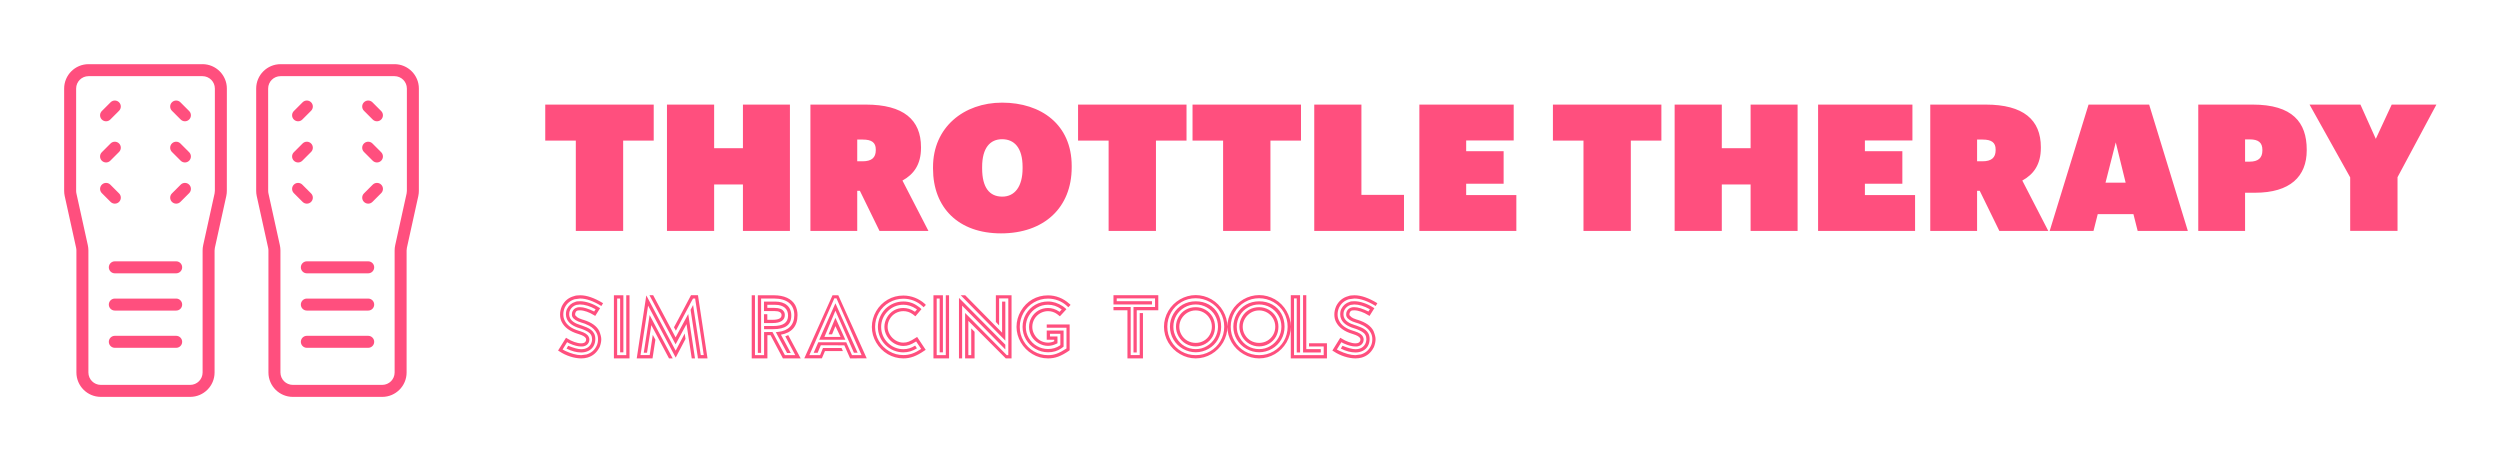 
        <svg xmlns="http://www.w3.org/2000/svg" xmlns:xlink="http://www.w3.org/1999/xlink" version="1.1" width="3162.278" 
        height="582.864" viewBox="0 0 3162.278 582.864">
			<rect fill="#ffffff" width="3162.278" height="582.864"/>
			<g transform="scale(8.114) translate(10, 10)">
				<defs id="SvgjsDefs14719"></defs><g id="SvgjsG14720" featureKey="symbolFeature-0" transform="matrix(0.553,0,0,0.553,0,-1.714)" fill="#ff4f7e"> <path xmlns="http://www.w3.org/2000/svg" d="m11.816 19.207c0.434 0 0.863-0.164 1.195-0.496l2.469-2.469c0.66-0.66 0.66-1.73 0-2.391-0.66-0.66-1.73-0.66-2.391 0l-2.469 2.469c-0.66 0.66-0.66 1.73 0 2.391 0.328 0.328 0.762 0.496 1.195 0.496z"></path> <path xmlns="http://www.w3.org/2000/svg" d="m11.816 30.816c0.434 0 0.863-0.164 1.195-0.496l2.469-2.469c0.66-0.66 0.66-1.73 0-2.391-0.66-0.66-1.73-0.66-2.391 0l-2.469 2.469c-0.66 0.66-0.66 1.73 0 2.391 0.328 0.328 0.762 0.496 1.195 0.496z"></path> <path xmlns="http://www.w3.org/2000/svg" d="m14.289 42.426c0.434 0 0.863-0.164 1.195-0.496 0.66-0.66 0.66-1.73 0-2.391l-2.469-2.469c-0.66-0.66-1.73-0.66-2.391 0-0.66 0.66-0.66 1.73 0 2.391l2.469 2.469c0.328 0.328 0.762 0.496 1.195 0.496z"></path> <path xmlns="http://www.w3.org/2000/svg" d="m38.992 3.106h-32.117c-3.789 0-6.875 3.082-6.875 6.875v28.832c0 0.5 0.055 1 0.16 1.48l3.215 14.586c0.055 0.246 0.082 0.5 0.082 0.75v34.391c0 3.793 3.086 6.875 6.879 6.875h25.195c3.793 0 6.875-3.086 6.875-6.875v-34.391c0-0.25 0.027-0.504 0.082-0.754l3.215-14.582c0.109-0.488 0.16-0.984 0.16-1.48l0.008-28.832c0-3.793-3.086-6.879-6.879-6.879zm3.496 35.707c0 0.25-0.027 0.504-0.082 0.754l-3.215 14.582c-0.109 0.488-0.16 0.984-0.16 1.48v34.391c0 1.926-1.57 3.496-3.496 3.496h-25.199c-1.93 0-3.5-1.57-3.5-3.496v-34.391c0-0.496-0.055-0.992-0.16-1.48l-3.215-14.582c-0.055-0.246-0.082-0.496-0.082-0.754v-28.832c0-1.93 1.57-3.496 3.496-3.496h32.113c1.93 0 3.5 1.57 3.5 3.496z"></path> <path xmlns="http://www.w3.org/2000/svg" d="m32.773 13.852c-0.66-0.66-1.73-0.66-2.391 0-0.66 0.66-0.66 1.73 0 2.391l2.469 2.469c0.328 0.328 0.762 0.496 1.195 0.496s0.863-0.164 1.195-0.496c0.66-0.66 0.66-1.73 0-2.391z"></path> <path xmlns="http://www.w3.org/2000/svg" d="m32.773 25.461c-0.66-0.66-1.73-0.66-2.391 0-0.66 0.66-0.66 1.73 0 2.391l2.469 2.469c0.328 0.328 0.762 0.496 1.195 0.496s0.863-0.164 1.195-0.496c0.66-0.66 0.66-1.73 0-2.391z"></path> <path xmlns="http://www.w3.org/2000/svg" d="m32.855 37.07-2.469 2.469c-0.66 0.66-0.66 1.73 0 2.391 0.328 0.328 0.762 0.496 1.195 0.496 0.434 0 0.863-0.164 1.195-0.496l2.469-2.469c0.66-0.66 0.66-1.73 0-2.391-0.66-0.66-1.73-0.66-2.391 0z"></path> <path xmlns="http://www.w3.org/2000/svg" d="m31.578 58.684h-17.293c-0.934 0-1.691 0.758-1.691 1.691s0.758 1.691 1.691 1.691h17.293c0.934 0 1.691-0.758 1.691-1.691s-0.758-1.691-1.691-1.691z"></path> <path xmlns="http://www.w3.org/2000/svg" d="m31.578 69.184h-17.293c-0.934 0-1.691 0.758-1.691 1.691s0.758 1.691 1.691 1.691h17.293c0.934 0 1.691-0.758 1.691-1.691s-0.758-1.691-1.691-1.691z"></path> <path xmlns="http://www.w3.org/2000/svg" d="m31.578 79.684h-17.293c-0.934 0-1.691 0.758-1.691 1.691s0.758 1.691 1.691 1.691h17.293c0.934 0 1.691-0.758 1.691-1.691s-0.758-1.691-1.691-1.691z"></path> <path xmlns="http://www.w3.org/2000/svg" d="m65.949 19.207c0.434 0 0.863-0.164 1.195-0.496l2.469-2.469c0.66-0.66 0.66-1.73 0-2.391-0.66-0.66-1.73-0.66-2.391 0l-2.469 2.469c-0.66 0.66-0.66 1.73 0 2.391 0.328 0.328 0.762 0.496 1.195 0.496z"></path> <path xmlns="http://www.w3.org/2000/svg" d="m65.949 30.816c0.434 0 0.863-0.164 1.195-0.496l2.469-2.469c0.66-0.66 0.66-1.73 0-2.391-0.66-0.66-1.73-0.66-2.391 0l-2.469 2.469c-0.66 0.66-0.66 1.73 0 2.391 0.328 0.328 0.762 0.496 1.195 0.496z"></path> <path xmlns="http://www.w3.org/2000/svg" d="m68.418 42.426c0.434 0 0.863-0.164 1.195-0.496 0.66-0.66 0.66-1.73 0-2.391l-2.469-2.469c-0.66-0.66-1.73-0.66-2.391 0-0.66 0.66-0.66 1.73 0 2.391l2.469 2.469c0.328 0.328 0.762 0.496 1.195 0.496z"></path> <path xmlns="http://www.w3.org/2000/svg" d="m93.121 3.106h-32.113c-3.793 0-6.875 3.086-6.875 6.879v28.832c0 0.5 0.055 1 0.16 1.48l3.215 14.586c0.055 0.246 0.082 0.5 0.082 0.75v34.391c0 3.793 3.086 6.875 6.879 6.875h25.195c3.793 0 6.875-3.086 6.875-6.875v-34.391c0-0.25 0.027-0.504 0.082-0.754l3.215-14.582c0.109-0.488 0.16-0.984 0.16-1.48l0.004-28.836c0-3.793-3.086-6.879-6.879-6.879zm3.5 35.707c0 0.25-0.027 0.504-0.082 0.754l-3.215 14.582c-0.109 0.488-0.16 0.984-0.16 1.48v34.391c0 1.926-1.57 3.496-3.496 3.496h-25.195c-1.93 0-3.5-1.57-3.5-3.496v-34.391c0-0.496-0.055-0.992-0.16-1.48l-3.215-14.582c-0.055-0.246-0.082-0.496-0.082-0.754l-0.008-28.832c0-1.93 1.57-3.496 3.496-3.496h32.113c1.93 0 3.5 1.57 3.5 3.496v28.832z"></path> <path xmlns="http://www.w3.org/2000/svg" d="m86.906 13.852c-0.66-0.66-1.73-0.66-2.391 0-0.66 0.66-0.66 1.73 0 2.391l2.469 2.469c0.328 0.328 0.762 0.496 1.195 0.496 0.434 0 0.863-0.164 1.195-0.496 0.66-0.66 0.66-1.73 0-2.391z"></path> <path xmlns="http://www.w3.org/2000/svg" d="m86.906 25.461c-0.66-0.66-1.73-0.66-2.391 0-0.66 0.66-0.66 1.73 0 2.391l2.469 2.469c0.328 0.328 0.762 0.496 1.195 0.496 0.434 0 0.863-0.164 1.195-0.496 0.66-0.66 0.66-1.73 0-2.391z"></path> <path xmlns="http://www.w3.org/2000/svg" d="m86.988 37.07-2.469 2.469c-0.66 0.66-0.66 1.73 0 2.391 0.328 0.328 0.762 0.496 1.195 0.496s0.863-0.164 1.195-0.496l2.469-2.469c0.66-0.66 0.66-1.73 0-2.391-0.66-0.66-1.73-0.66-2.391 0z"></path> <path xmlns="http://www.w3.org/2000/svg" d="m85.711 58.684h-17.293c-0.934 0-1.691 0.758-1.691 1.691s0.758 1.691 1.691 1.691h17.293c0.934 0 1.691-0.758 1.691-1.691s-0.758-1.691-1.691-1.691z"></path> <path xmlns="http://www.w3.org/2000/svg" d="m85.711 69.184h-17.293c-0.934 0-1.691 0.758-1.691 1.691s0.758 1.691 1.691 1.691h17.293c0.934 0 1.691-0.758 1.691-1.691s-0.758-1.691-1.691-1.691z"></path> <path xmlns="http://www.w3.org/2000/svg" d="m85.711 79.684h-17.293c-0.934 0-1.691 0.758-1.691 1.691s0.758 1.691 1.691 1.691h17.293c0.934 0 1.691-0.758 1.691-1.691s-0.758-1.691-1.691-1.691z"></path></g><g id="SvgjsG14721" featureKey="nameFeature-0" transform="matrix(1.377,0,0,1.377,74.532,-1.544)" fill="#ff4f7e"><path d="M3.8 20 l0 -10.22 l-3.46 0 l0 -4.08 l12.28 0 l0 4.08 l-3.46 0 l0 10.22 l-5.36 0 z M14.12 20 l0 -14.3 l5.34 0 l0 4.94 l3.26 0 l0 -4.94 l5.32 0 l0 14.3 l-5.32 0 l0 -5.26 l-3.26 0 l0 5.26 l-5.34 0 z M30.36 20 l0 -14.3 l6.28 0 c4.26 0 6.24 1.72 6.24 4.82 l0 0.08 c0 1.88 -0.82 3 -2.1 3.7 l2.94 5.7 l-5.54 0 l-2.22 -4.54 l-0.3 0 l0 4.54 l-5.3 0 z M35.66 12.12 l0.6 0 c1.04 0 1.5 -0.42 1.5 -1.26 l0 -0.08 c0 -0.78 -0.46 -1.12 -1.46 -1.12 l-0.64 0 l0 2.46 z M52.08 16.12 c1.4 0 2.3 -1.12 2.3 -3.2 l0 -0.16 c0 -2.2 -0.96 -3.14 -2.32 -3.14 c-1.34 0 -2.26 0.96 -2.26 3.14 l0 0.16 c0 2.16 0.82 3.2 2.28 3.2 z M51.94 20.28 c-4.82 0 -7.7 -2.9 -7.7 -7.34 l0 -0.16 c0 -4.52 3.5 -7.3 7.82 -7.3 c4.44 0 7.88 2.5 7.88 7.16 l0 0.16 c0 4.58 -3.14 7.48 -8 7.48 z M64.12 20 l0 -10.22 l-3.46 0 l0 -4.08 l12.28 0 l0 4.08 l-3.46 0 l0 10.22 l-5.36 0 z M77.08 20 l0 -10.22 l-3.46 0 l0 -4.08 l12.28 0 l0 4.08 l-3.46 0 l0 10.22 l-5.36 0 z M87.4 20 l0 -14.3 l5.34 0 l0 10.22 l4.82 0 l0 4.08 l-10.16 0 z M99.3 20 l0 -14.3 l10.68 0 l0 4.06 l-5.38 0 l0 1.22 l4.24 0 l0 3.68 l-4.24 0 l0 1.28 l5.68 0 l0 4.06 l-10.98 0 z M117.88 20 l0 -10.22 l-3.46 0 l0 -4.08 l12.28 0 l0 4.08 l-3.46 0 l0 10.22 l-5.36 0 z M128.2 20 l0 -14.3 l5.34 0 l0 4.94 l3.26 0 l0 -4.94 l5.32 0 l0 14.3 l-5.32 0 l0 -5.26 l-3.26 0 l0 5.26 l-5.34 0 z M144.44 20 l0 -14.3 l10.68 0 l0 4.06 l-5.38 0 l0 1.22 l4.24 0 l0 3.68 l-4.24 0 l0 1.28 l5.68 0 l0 4.06 l-10.98 0 z M157.14 20 l0 -14.3 l6.28 0 c4.26 0 6.24 1.72 6.24 4.82 l0 0.08 c0 1.88 -0.82 3 -2.1 3.7 l2.94 5.7 l-5.54 0 l-2.22 -4.54 l-0.3 0 l0 4.54 l-5.3 0 z M162.44 12.12 l0.6 0 c1.04 0 1.5 -0.42 1.5 -1.26 l0 -0.08 c0 -0.78 -0.46 -1.12 -1.46 -1.12 l-0.64 0 l0 2.46 z M170.66 20 l4.4 -14.3 l6.86 0 l4.38 14.3 l-5.68 0 l-0.48 -1.9 l-4.04 0 l-0.48 1.9 l-4.96 0 z M178.14 9.98 l-1.16 4.56 l2.28 0 z M187.48 20 l0 -14.3 l6.16 0 c4.52 0 6.12 2.02 6.12 5.1 l0 0.08 c0 2.96 -1.88 4.8 -5.86 4.8 l-1.12 0 l0 4.32 l-5.3 0 z M192.78 12.16 l0.52 0 c0.96 0 1.44 -0.42 1.44 -1.26 l0 -0.08 c0 -0.82 -0.46 -1.18 -1.42 -1.18 l-0.54 0 l0 2.52 z M204.68 20 l0 -6.06 l-4.6 -8.24 l5.76 0 l1.74 3.88 l1.8 -3.88 l5.06 0 l-4.4 8.22 l0 6.08 l-5.36 0 z"></path></g><g id="SvgjsG14722" featureKey="sloganFeature-0" transform="matrix(0.703,0,0,0.703,77,31.812)" fill="#ff4f7e"><path d="M2.56 16.7 c0.98 0.44 1.84 0.66 2.56 0.66 c0.36 0 0.58 -0.02 0.68 -0.08 c0.46 -0.12 0.78 -0.38 0.98 -0.78 l0.02 -0.04 c0.1 -0.18 0.14 -0.4 0.14 -0.68 c0 -0.14 -0.04 -0.3 -0.12 -0.5 l-0.04 -0.08 c-0.26 -0.54 -0.84 -0.9 -1.9 -1.24 l-0.2 -0.06 l-0.06 -0.02 c-1.62 -0.48 -2.66 -1.24 -3.16 -2.3 c-0.2 -0.4 -0.3 -0.84 -0.3 -1.32 c0 -0.5 0.1 -0.98 0.3 -1.48 l0.04 -0.08 c0.46 -0.92 1.2 -1.52 2.18 -1.82 c0.7 -0.1 1.1 -0.16 1.2 -0.16 c1.36 0 2.94 0.56 4.72 1.66 l0.38 -0.62 c-1.94 -1.18 -3.62 -1.76 -5.08 -1.76 c-0.58 0 -1.06 0.06 -1.4 0.2 c-1.18 0.32 -2.06 1.04 -2.64 2.18 l-0.06 0.14 c-0.24 0.58 -0.36 1.16 -0.36 1.74 c0 0.62 0.12 1.16 0.36 1.64 c0.62 1.24 1.82 2.12 3.62 2.66 l0.24 0.08 c0.82 0.26 1.3 0.54 1.48 0.86 l0.02 0.04 c0.04 0.06 0.06 0.14 0.06 0.24 c0 0.18 -0.02 0.3 -0.08 0.4 c-0.14 0.32 -0.48 0.48 -1.02 0.48 c-0.86 0 -2.1 -0.44 -3.06 -1.06 l-0.3 -0.18 l-1.76 2.84 l0.3 0.18 c1.42 0.96 3.3 1.56 4.82 1.56 c0.5 0 0.96 -0.06 1.38 -0.18 c1.18 -0.34 2.06 -1.08 2.64 -2.2 l0.08 -0.14 c0.24 -0.62 0.36 -1.2 0.36 -1.74 c0 -0.48 -0.16 -1.08 -0.46 -1.82 c-0.54 -1.08 -1.68 -1.9 -3.46 -2.46 l-0.28 -0.08 c-0.56 -0.18 -0.94 -0.36 -1.12 -0.5 c-0.24 -0.2 -0.38 -0.34 -0.44 -0.42 l-0.04 -0.22 c0 -0.2 0.04 -0.38 0.14 -0.52 c0.16 -0.3 0.32 -0.38 0.96 -0.38 c0.86 0 2.1 0.44 3.06 1.06 l0.3 0.18 l1.08 -1.72 l-0.32 -0.18 c-1.22 -0.8 -2.88 -1.36 -4.1 -1.36 c-0.54 0 -0.88 0.04 -1.06 0.14 c-0.82 0.24 -1.44 0.76 -1.84 1.54 c-0.18 0.34 -0.26 0.74 -0.26 1.24 c0 0.38 0.08 0.74 0.24 1.08 c0.42 0.9 1.36 1.56 2.82 2 l0.26 0.08 l0.54 0.2 c0.3 0.12 0.62 0.28 0.98 0.48 c0.64 0.38 0.96 0.92 0.96 1.64 c0 0.4 -0.1 0.78 -0.28 1.12 c-0.42 0.74 -1.14 1.12 -2.14 1.12 c-0.68 0 -1.64 -0.26 -2.88 -0.76 l-0.34 0.58 l-0.02 0.04 c1.14 0.58 2.22 0.86 3.26 0.86 c0.58 0 1.12 -0.12 1.6 -0.36 c0.94 -0.46 1.52 -1.42 1.52 -2.62 c0 -1.9 -1.46 -2.46 -3 -3 l-0.26 -0.08 c-1.26 -0.38 -2.04 -0.9 -2.36 -1.6 c-0.12 -0.24 -0.18 -0.5 -0.18 -0.8 c0 -0.38 0.06 -0.68 0.2 -0.94 c0.32 -0.58 0.78 -0.96 1.38 -1.14 l0.8 -0.1 c1.06 0 2.22 0.36 3.48 1.06 l-0.32 0.5 c-1.3 -0.64 -2.34 -0.96 -3.1 -0.96 c-0.38 0 -0.6 0.02 -0.7 0.08 c-0.44 0.12 -0.76 0.38 -0.98 0.8 l-0.02 0.04 c-0.1 0.18 -0.14 0.42 -0.14 0.72 c0 0.22 0.04 0.38 0.1 0.48 c0.26 0.54 0.94 0.98 2.02 1.3 l0.26 0.08 l0.5 0.16 c0.06 0.02 0.38 0.16 0.96 0.44 c0.78 0.44 1.34 1 1.66 1.66 c0.2 0.4 0.3 0.84 0.3 1.32 c0 0.58 -0.1 1.08 -0.32 1.5 l-0.04 0.08 c-0.46 0.92 -1.2 1.52 -2.18 1.82 c-0.7 0.1 -1.1 0.16 -1.2 0.16 c-1.02 0 -2.34 -0.38 -3.56 -0.96 l-0.56 -0.3 l1 -1.62 z M12.38 6 l2.1 0 l0 12.66 l-0.72 0 l0 -11.94 l-0.66 0 l0 12.56 l2.02 0 l0 -13.28 l0.72 0 l0 14 l-3.46 0 l0 -14 z M20.26 5.98 l5.8 10.9 l2.42 -4.48 l1.16 7.6 l0.72 0 l-1.5 -9.84 l-2.8 5.18 l-4.98 -9.36 l-0.82 0 z M26.64 11.36 l-0.94 1.74 l0.42 0.76 l1.32 -2.5 l1.76 -3.28 l0.06 -0.14 l0.66 -1.22 l0.48 0 l0.06 0.48 l1.5 9.76 l0.34 2.3 l-0.66 0 l-1.52 -9.9 l-0.18 -1.2 l-0.56 1.06 l1.6 10.48 l-0.02 0 l0.06 0.3 l2.12 0 l-2.12 -14.02 l-1.54 0 z M25.42 17.06 l-5.74 -10.82 l-0.12 -0.2 l-2.12 13.96 l3.5 0 l0.64 -4.14 l-0.42 -0.78 l-0.16 -0.3 l-0.68 4.48 l-2.04 0 l1.68 -10.96 l6.12 11.52 l2.18 -4.14 l-0.16 -1.06 l-0.02 -0.14 l-2 3.8 z M20.68 12.62 l3.92 7.38 l0.82 0 l-5.12 -9.62 l-1.3 8.36 l0.72 0 z M52.6 19.28 l-2.3 0 l-2.76 -5.14 l-1.86 0.02 l0 5.12 l-2.02 0 l0 -13.28 l-0.72 0 l0 14 l3.48 0 l0 -5.14 l0.7 0 l2.74 5.14 l3.94 0 l-2.76 -5.16 l-0.66 0.26 z M47.84 6.72 c2.9 0 4.54 1.3 4.54 3.68 c0 2.16 -1.3 3.48 -3.56 3.72 l-0.54 0.06 l2.5 4.62 l0.82 0 l-2.18 -4.06 c2.4 -0.42 3.68 -1.88 3.68 -4.34 c0 -0.82 -0.18 -1.56 -0.52 -2.22 c-0.8 -1.42 -2.44 -2.18 -4.74 -2.18 l-3.54 0 l0 12.78 l0.72 0 l0 -12.06 l2.82 0 z M47.68 13.52 c2.74 0 4.04 -0.94 4.04 -3.02 c0 -1.98 -1.36 -3.1 -3.54 -3.1 l-2.52 0 l0 2.1 l2.3 0 c1.06 0 1.6 0.3 1.6 0.9 c0 0.7 -0.66 1.04 -2 1.04 l-1.16 0 l0 -1.24 l-0.74 0 l0 1.96 l1.9 0 c1.78 0 2.72 -0.62 2.72 -1.76 c0 -0.36 -0.08 -0.64 -0.26 -0.86 c-0.34 -0.5 -1.02 -0.74 -2.06 -0.74 l-1.56 0 l0 -0.68 l1.78 0 c1.78 0 2.82 0.86 2.82 2.38 c0 1.58 -1.06 2.32 -3.32 2.32 l-2 0 l0 0.7 l2 0 z M56.68 18.76 l0.88 0 l0.7 -1.68 l5.22 0.02 l1.28 2.9 l3.68 -0.02 l-6.3 -13.98 l-1.28 0 l-6.26 13.98 l3.9 0 l0.68 -1.6 l3.98 0 l-0.3 -0.68 l-4.12 0 l-0.64 1.58 l-2.38 0 l5.54 -12.6 l0.48 0 l5.56 12.6 l-2.12 0 l-1.28 -2.86 l-6.2 0 z M59.06 15.24 l2.44 -5.82 l4.1 9.32 l0.82 0 l-4.92 -10.96 l-3.6 8.08 l5.8 0 l-2.2 -4.86 l-1.52 3.66 l0.78 0 l0.74 -1.82 l1.14 2.4 l-3.58 0 z M79.3 15.44 c-1.26 0.82 -1.88 1.06 -2.74 1.06 c-0.6 0 -1.16 -0.16 -1.7 -0.48 c-1.06 -0.64 -1.78 -1.8 -1.78 -3 c0 -0.64 0.16 -1.24 0.48 -1.78 c0.62 -1.08 1.8 -1.72 3 -1.72 c0.76 0 1.44 0.22 2.02 0.64 c0.1 0.06 0.22 0.14 0.36 0.28 l0.3 0.22 l1.34 -1.58 l-0.22 -0.22 c-0.14 -0.14 -0.32 -0.26 -0.54 -0.4 c-0.94 -0.72 -2.04 -1.08 -3.26 -1.08 c-1.5 0 -2.88 0.58 -3.98 1.64 c-1.06 1.12 -1.66 2.5 -1.66 4 s0.6 2.92 1.66 3.98 s2.48 1.66 3.98 1.66 c1.08 0 2.08 -0.3 3.02 -0.9 l-0.4 -0.6 c-0.82 0.54 -1.68 0.8 -2.62 0.8 c-1.3 0 -2.54 -0.52 -3.48 -1.46 s-1.44 -2.18 -1.44 -3.48 s0.5 -2.52 1.44 -3.46 c0.94 -0.96 2.18 -1.46 3.48 -1.46 c0.98 0 1.92 0.3 2.86 0.92 l0.16 0.14 l-0.44 0.5 c-0.06 -0.02 -0.1 -0.04 -0.14 -0.08 c-0.74 -0.5 -1.56 -0.76 -2.44 -0.76 c-0.78 0 -1.48 0.18 -2.1 0.54 c-1.26 0.74 -2.1 2.2 -2.1 3.66 c0 0.7 0.2 1.4 0.58 2.06 c0.78 1.34 2.2 2.16 3.62 2.16 c0.94 0 1.7 -0.28 2.84 -1 l1.12 1.66 c-1.46 0.96 -2.6 1.36 -3.96 1.36 c-1.12 0 -2.16 -0.28 -3.12 -0.84 c-1.94 -1.12 -3.14 -3.16 -3.14 -5.4 c0 -1.12 0.28 -2.16 0.84 -3.14 c1.12 -1.92 3.18 -3.12 5.42 -3.12 c1.58 0 3.08 0.58 4.22 1.64 l0.12 0.1 l0.16 0.16 l0.5 -0.52 l-0.28 -0.28 c-1.28 -1.14 -2.96 -1.8 -4.72 -1.8 c-1.26 0 -2.42 0.3 -3.48 0.92 c-2.12 1.22 -3.5 3.56 -3.5 6.04 c0 1.22 0.32 2.38 0.96 3.46 c1.26 2.16 3.52 3.52 6.02 3.52 c1.58 0 2.9 -0.5 4.68 -1.72 l0.28 -0.18 l-1.9 -2.86 z M83.24 6 l2.1 0 l0 12.66 l-0.72 0 l0 -11.94 l-0.66 0 l0 12.56 l2.02 0 l0 -13.28 l0.72 0 l0 14 l-3.46 0 l0 -14 z M98.46 14.3 l-8.18 -8.3 l-1 0 l9.9 10.06 l0 -8.66 l-0.72 0 l0 6.9 z M97.8 12.7 l0 -6 l2.04 0 l0 12.58 l-0.34 0 l-0.08 -0.08 l-9.16 -9.28 l0 10.08 l2.1 0 l0 -5.9 l-0.74 -0.76 l0 5.94 l-0.64 0 l0 -7.6 l8.3 8.32 l1.28 0 l0 -14 l-3.48 0 l0 5.92 z M89.6 20 l0 -11.7 l9.58 9.72 l0 -1.06 l-10.28 -10.38 l0 13.42 l0.7 0 z M108.64 20 c-1.24 0 -2.4 -0.32 -3.46 -0.96 c-2.16 -1.26 -3.52 -3.64 -3.52 -6.02 c0 -1.24 0.32 -2.42 0.96 -3.52 c1.28 -2.22 3.48 -3.48 6.02 -3.48 c1.74 0 3.42 0.66 4.7 1.84 c0.04 0.02 0.1 0.06 0.16 0.12 l0.14 0.16 l-0.5 0.52 l-0.28 -0.28 c-1.14 -1.06 -2.64 -1.64 -4.22 -1.64 c-1.12 0 -2.16 0.28 -3.12 0.84 c-1.94 1.12 -3.14 3.2 -3.14 5.44 c0 1.12 0.28 2.16 0.84 3.12 c1.12 1.94 3.18 3.14 5.42 3.14 c1.36 0 2.4 -0.38 4.1 -1.48 l0 -4.6 l-4.38 0 l0 -0.72 l5.08 0 l0 5.7 l-0.14 0.12 c-1.78 1.22 -3.06 1.7 -4.66 1.7 z M108.64 18.64 c-1 0 -1.94 -0.26 -2.8 -0.76 c-1.76 -1.02 -2.84 -2.86 -2.84 -4.86 c0 -1.02 0.26 -1.98 0.76 -2.86 c1.02 -1.74 2.82 -2.78 4.88 -2.78 c1.14 0 2.24 0.36 3.3 1.06 l0.52 0.4 l0.26 0.26 l-1.44 1.56 l-0.64 -0.5 c-0.58 -0.42 -1.26 -0.64 -2 -0.64 c-0.6 0 -1.18 0.16 -1.72 0.46 c-1.1 0.64 -1.76 1.76 -1.76 3.04 c0 0.6 0.16 1.18 0.48 1.72 c0.62 1.1 1.74 1.76 3 1.76 c0.5 0 0.96 -0.1 1.38 -0.32 l0 -0.32 l-1.66 0 l0 -2.04 l3.74 0 l0 3.56 l-0.46 0.36 c-0.9 0.62 -1.82 0.9 -3 0.9 z M108.64 8.1 c-0.88 0 -1.7 0.22 -2.46 0.66 c-1.52 0.88 -2.46 2.5 -2.46 4.26 c0 0.88 0.22 1.7 0.66 2.44 c0.88 1.52 2.5 2.46 4.26 2.46 c0.98 0 1.86 -0.26 2.6 -0.76 l0.14 -0.12 l0 -2.5 l-2.3 0 l0 0.6 l1.66 0 l0 1.5 l-0.2 0.1 c-0.66 0.32 -1.28 0.48 -1.9 0.48 c-0.72 0 -1.42 -0.2 -2.08 -0.58 c-1.34 -0.78 -2.12 -2.08 -2.12 -3.62 c0 -0.76 0.18 -1.46 0.56 -2.12 c0.74 -1.28 2.1 -2.08 3.64 -2.08 c0.86 0 1.68 0.26 2.42 0.76 l0.14 0.1 l0.48 -0.52 l-0.16 -0.12 c-0.86 -0.62 -1.82 -0.94 -2.88 -0.94 z M127.6 8.6 l4.78 0 l0 -1.9 l-8.5 0 l0 0.62 l7.82 0 l0 0.72 l-8.54 0 l0 -2.06 l9.94 0 l0 3.34 l-4.78 0 l0 9.36 l-0.72 0 l0 -10.08 z M126.26 9.32 l-3.1 0 l0 -0.72 l3.82 0 l0 10.66 l2 0 l0 -9.32 l0.72 0 l0 10.06 l-3.44 0 l0 -10.68 z M141.4 20 c-1.22 0 -2.38 -0.32 -3.48 -0.96 c-2.2 -1.26 -3.56 -3.58 -3.56 -6.06 c0 -1.24 0.32 -2.4 0.96 -3.5 c1.26 -2.16 3.62 -3.52 6.08 -3.52 c1.22 0 2.4 0.32 3.5 0.94 c2.2 1.28 3.52 3.66 3.52 6.08 c0 1.22 -0.32 2.36 -0.94 3.46 c-1.28 2.2 -3.6 3.56 -6.08 3.56 z M141.4 6.66 c-1.14 0 -2.2 0.28 -3.16 0.84 c-1.94 1.12 -3.14 3.18 -3.14 5.48 c0 1.14 0.28 2.2 0.84 3.16 c1.12 1.94 3.16 3.14 5.46 3.14 c1.14 0 2.2 -0.28 3.18 -0.84 c1.94 -1.12 3.14 -3.16 3.14 -5.46 c0 -1.14 -0.28 -2.2 -0.84 -3.18 c-1.12 -1.94 -3.24 -3.14 -5.48 -3.14 z M141.4 18.64 c-1 0 -1.94 -0.26 -2.84 -0.76 c-1.78 -1.02 -2.88 -2.88 -2.88 -4.9 c0 -1.02 0.26 -1.96 0.76 -2.84 c1.02 -1.76 2.82 -2.8 4.96 -2.8 c1.08 0 2.06 0.24 2.92 0.72 c1.72 0.96 2.72 2.76 2.72 4.92 c0 1.02 -0.24 1.96 -0.72 2.82 c-0.98 1.74 -2.9 2.84 -4.92 2.84 z M141.4 8.04 c-0.9 0 -1.72 0.22 -2.48 0.66 c-1.54 0.88 -2.48 2.46 -2.48 4.28 c0 0.88 0.22 1.7 0.68 2.46 c0.88 1.54 2.44 2.5 4.28 2.5 c0.9 0 1.72 -0.22 2.48 -0.68 c1.5 -0.88 2.46 -2.52 2.46 -4.28 c0 -0.9 -0.22 -1.74 -0.66 -2.5 c-0.88 -1.52 -2.54 -2.44 -4.28 -2.44 z M141.4 17.34 c-0.78 0 -1.52 -0.2 -2.18 -0.58 c-1.34 -0.78 -2.2 -2.26 -2.2 -3.78 c0 -0.78 0.2 -1.52 0.6 -2.2 c0.78 -1.36 2.16 -2.14 3.78 -2.14 c0.78 0 1.5 0.2 2.16 0.58 c1.34 0.78 2.12 2.14 2.12 3.76 c0 0.8 -0.18 1.52 -0.54 2.18 c-0.74 1.32 -2.16 2.18 -3.74 2.18 z M141.4 9.36 c-0.64 0 -1.24 0.16 -1.8 0.48 c-1.12 0.66 -1.84 1.84 -1.84 3.14 c0 0.64 0.16 1.24 0.48 1.78 c0.64 1.12 1.8 1.8 3.16 1.8 c0.66 0 1.28 -0.16 1.82 -0.48 c1.1 -0.64 1.76 -1.82 1.76 -3.1 c0 -0.66 -0.16 -1.26 -0.48 -1.82 c-0.64 -1.12 -1.82 -1.8 -3.1 -1.8 z M155.46 20 c-1.22 0 -2.38 -0.32 -3.48 -0.96 c-2.2 -1.26 -3.56 -3.58 -3.56 -6.06 c0 -1.24 0.32 -2.4 0.96 -3.5 c1.26 -2.16 3.62 -3.52 6.08 -3.52 c1.22 0 2.4 0.32 3.5 0.94 c2.2 1.28 3.52 3.66 3.52 6.08 c0 1.22 -0.32 2.36 -0.94 3.46 c-1.28 2.2 -3.6 3.56 -6.08 3.56 z M155.46 6.66 c-1.14 0 -2.2 0.28 -3.16 0.84 c-1.94 1.12 -3.14 3.18 -3.14 5.48 c0 1.14 0.28 2.2 0.84 3.16 c1.12 1.94 3.16 3.14 5.46 3.14 c1.14 0 2.2 -0.28 3.18 -0.84 c1.94 -1.12 3.14 -3.16 3.14 -5.46 c0 -1.14 -0.28 -2.2 -0.84 -3.18 c-1.12 -1.94 -3.24 -3.14 -5.48 -3.14 z M155.46 18.64 c-1 0 -1.94 -0.26 -2.84 -0.76 c-1.78 -1.02 -2.88 -2.88 -2.88 -4.9 c0 -1.02 0.26 -1.96 0.76 -2.84 c1.02 -1.76 2.82 -2.8 4.96 -2.8 c1.08 0 2.06 0.24 2.92 0.72 c1.72 0.96 2.72 2.76 2.72 4.92 c0 1.02 -0.24 1.96 -0.72 2.82 c-0.98 1.74 -2.9 2.84 -4.92 2.84 z M155.46 8.04 c-0.9 0 -1.72 0.22 -2.48 0.66 c-1.54 0.88 -2.48 2.46 -2.48 4.28 c0 0.88 0.22 1.7 0.68 2.46 c0.88 1.54 2.44 2.5 4.28 2.5 c0.9 0 1.72 -0.22 2.48 -0.68 c1.5 -0.88 2.46 -2.52 2.46 -4.28 c0 -0.9 -0.22 -1.74 -0.66 -2.5 c-0.88 -1.52 -2.54 -2.44 -4.28 -2.44 z M155.46 17.34 c-0.78 0 -1.52 -0.2 -2.18 -0.58 c-1.34 -0.78 -2.2 -2.26 -2.2 -3.78 c0 -0.78 0.2 -1.52 0.6 -2.2 c0.78 -1.36 2.16 -2.14 3.78 -2.14 c0.78 0 1.5 0.2 2.16 0.58 c1.34 0.78 2.12 2.14 2.12 3.76 c0 0.8 -0.18 1.52 -0.54 2.18 c-0.74 1.32 -2.16 2.18 -3.74 2.18 z M155.46 9.36 c-0.64 0 -1.24 0.16 -1.8 0.48 c-1.12 0.66 -1.84 1.84 -1.84 3.14 c0 0.64 0.16 1.24 0.48 1.78 c0.64 1.12 1.8 1.8 3.16 1.8 c0.66 0 1.28 -0.16 1.82 -0.48 c1.1 -0.64 1.76 -1.82 1.76 -3.1 c0 -0.66 -0.16 -1.26 -0.48 -1.82 c-0.64 -1.12 -1.82 -1.8 -3.1 -1.8 z M162.48 5.98 l2.06 0 l0 12.7 l-0.74 0 l0 -11.98 l-0.6 0 l0 12.58 l6.58 0 l0 -1.92 l-3.26 0 l0 -0.72 l3.98 0 l0 3.36 l-8.02 0 l0 -14.02 z M165.2 5.98 l0.72 0 l0 11.96 l3.22 0 l0 0.74 l-3.94 0 l0 -12.7 z M174.26 16.7 c0.98 0.44 1.84 0.66 2.56 0.66 c0.36 0 0.58 -0.02 0.68 -0.08 c0.46 -0.12 0.78 -0.38 0.98 -0.78 l0.02 -0.04 c0.1 -0.18 0.14 -0.4 0.14 -0.68 c0 -0.14 -0.04 -0.3 -0.12 -0.5 l-0.04 -0.08 c-0.26 -0.54 -0.84 -0.9 -1.9 -1.24 l-0.2 -0.06 l-0.06 -0.02 c-1.62 -0.48 -2.66 -1.24 -3.16 -2.3 c-0.2 -0.4 -0.3 -0.84 -0.3 -1.32 c0 -0.5 0.1 -0.98 0.3 -1.48 l0.04 -0.08 c0.46 -0.92 1.2 -1.52 2.18 -1.82 c0.7 -0.1 1.1 -0.16 1.2 -0.16 c1.36 0 2.94 0.56 4.72 1.66 l0.38 -0.62 c-1.94 -1.18 -3.62 -1.76 -5.08 -1.76 c-0.58 0 -1.06 0.06 -1.4 0.2 c-1.18 0.32 -2.06 1.04 -2.64 2.18 l-0.06 0.14 c-0.24 0.58 -0.36 1.16 -0.36 1.74 c0 0.62 0.12 1.16 0.36 1.64 c0.62 1.24 1.82 2.12 3.62 2.66 l0.24 0.08 c0.82 0.26 1.3 0.54 1.48 0.86 l0.02 0.04 c0.04 0.06 0.06 0.14 0.06 0.24 c0 0.18 -0.02 0.3 -0.08 0.4 c-0.14 0.32 -0.48 0.48 -1.02 0.48 c-0.86 0 -2.1 -0.44 -3.06 -1.06 l-0.3 -0.18 l-1.76 2.84 l0.3 0.18 c1.42 0.96 3.3 1.56 4.82 1.56 c0.5 0 0.96 -0.06 1.38 -0.18 c1.18 -0.34 2.06 -1.08 2.64 -2.2 l0.08 -0.14 c0.24 -0.62 0.36 -1.2 0.36 -1.74 c0 -0.48 -0.16 -1.08 -0.46 -1.82 c-0.54 -1.08 -1.68 -1.9 -3.46 -2.46 l-0.28 -0.08 c-0.56 -0.18 -0.94 -0.36 -1.12 -0.5 c-0.24 -0.2 -0.38 -0.34 -0.44 -0.42 l-0.04 -0.22 c0 -0.2 0.04 -0.38 0.14 -0.52 c0.16 -0.3 0.32 -0.38 0.96 -0.38 c0.86 0 2.1 0.44 3.06 1.06 l0.3 0.18 l1.08 -1.72 l-0.32 -0.18 c-1.22 -0.8 -2.88 -1.36 -4.1 -1.36 c-0.54 0 -0.88 0.04 -1.06 0.14 c-0.82 0.24 -1.44 0.76 -1.84 1.54 c-0.18 0.34 -0.26 0.74 -0.26 1.24 c0 0.38 0.08 0.74 0.24 1.08 c0.42 0.9 1.36 1.56 2.82 2 l0.26 0.08 l0.54 0.2 c0.3 0.12 0.62 0.28 0.98 0.48 c0.64 0.38 0.96 0.92 0.96 1.64 c0 0.4 -0.1 0.78 -0.28 1.12 c-0.42 0.74 -1.14 1.12 -2.14 1.12 c-0.68 0 -1.64 -0.26 -2.88 -0.76 l-0.34 0.58 l-0.02 0.04 c1.14 0.58 2.22 0.86 3.26 0.86 c0.58 0 1.12 -0.12 1.6 -0.36 c0.94 -0.46 1.52 -1.42 1.52 -2.62 c0 -1.9 -1.46 -2.46 -3 -3 l-0.26 -0.08 c-1.26 -0.38 -2.04 -0.9 -2.36 -1.6 c-0.12 -0.24 -0.18 -0.5 -0.18 -0.8 c0 -0.38 0.06 -0.68 0.2 -0.94 c0.32 -0.58 0.78 -0.96 1.38 -1.14 l0.8 -0.1 c1.06 0 2.22 0.36 3.48 1.06 l-0.32 0.5 c-1.3 -0.64 -2.34 -0.96 -3.1 -0.96 c-0.38 0 -0.6 0.02 -0.7 0.08 c-0.44 0.12 -0.76 0.38 -0.98 0.8 l-0.02 0.04 c-0.1 0.18 -0.14 0.42 -0.14 0.72 c0 0.22 0.04 0.38 0.1 0.48 c0.26 0.54 0.94 0.98 2.02 1.3 l0.26 0.08 l0.5 0.16 c0.06 0.02 0.38 0.16 0.96 0.44 c0.78 0.44 1.34 1 1.66 1.66 c0.2 0.4 0.3 0.84 0.3 1.32 c0 0.58 -0.1 1.08 -0.32 1.5 l-0.04 0.08 c-0.46 0.92 -1.2 1.52 -2.18 1.82 c-0.7 0.1 -1.1 0.16 -1.2 0.16 c-1.02 0 -2.34 -0.38 -3.56 -0.96 l-0.56 -0.3 l1 -1.62 z"></path></g>
			</g>
		</svg>
	
